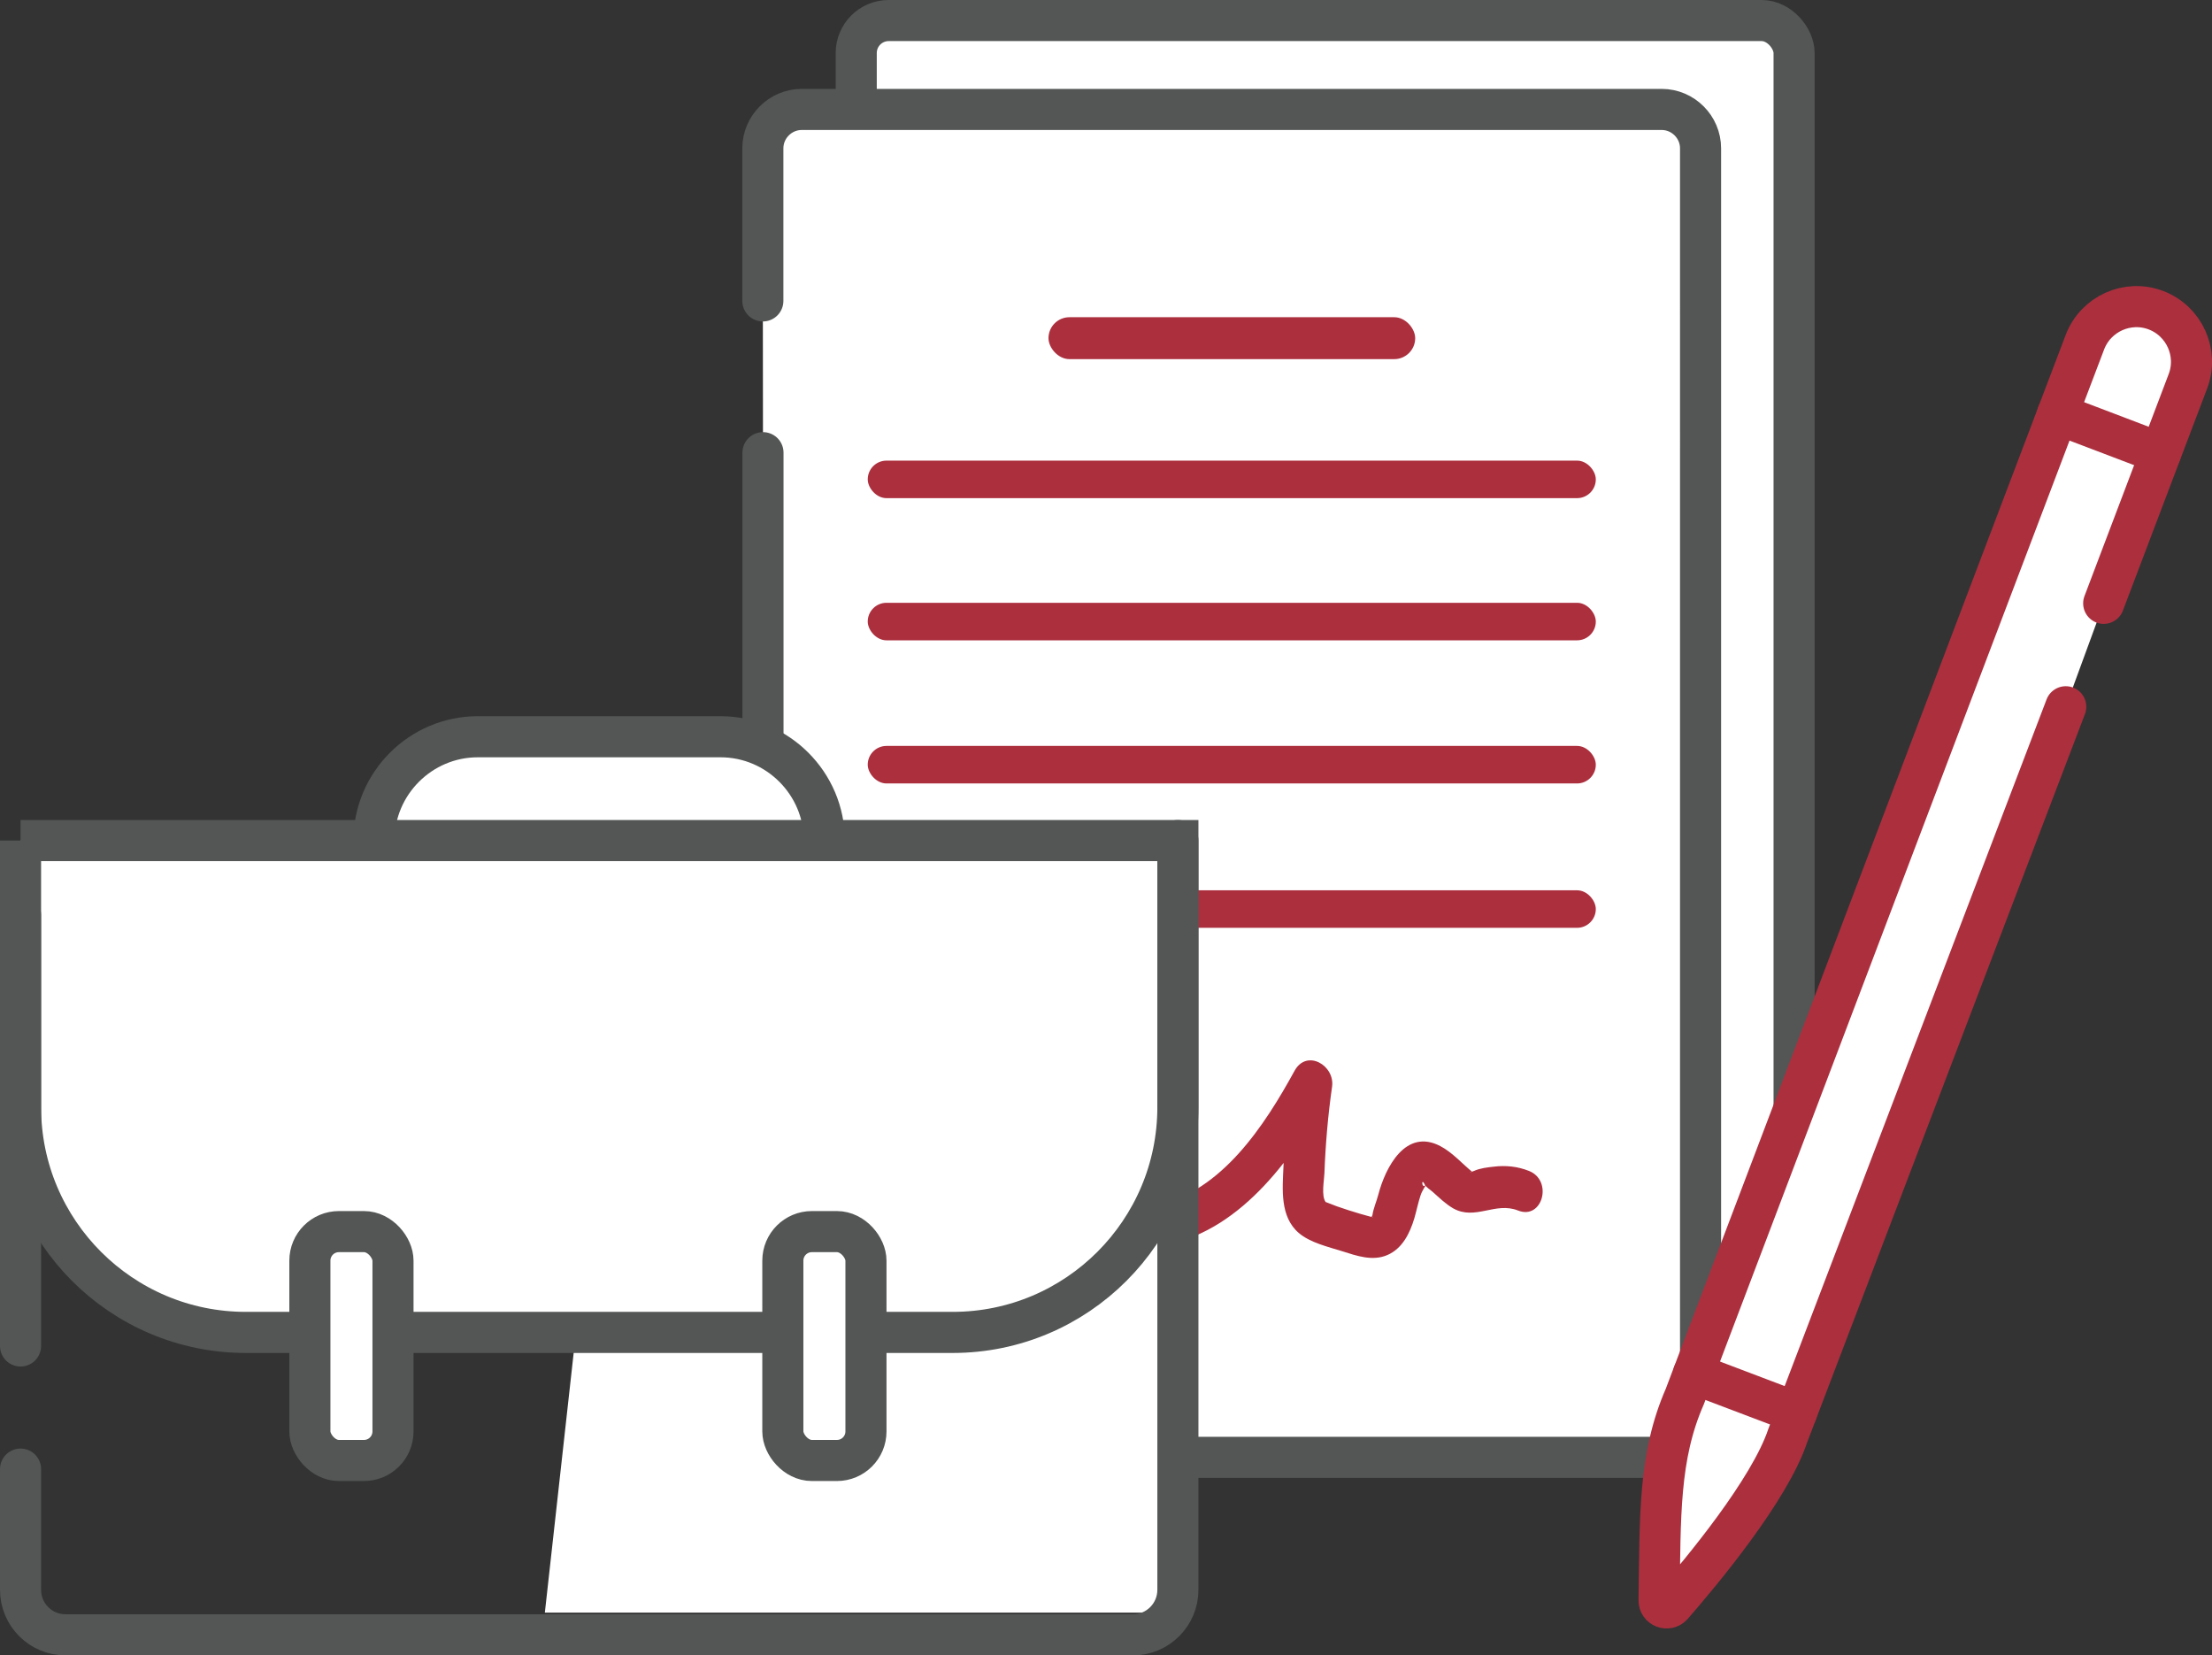 <?xml version="1.0" encoding="UTF-8"?><svg id="Layer_2" xmlns="http://www.w3.org/2000/svg" viewBox="0 0 161.54 120.85"><rect x="0" y="0" width="161.54" height="120.85" fill="#333333" stroke="none"/><defs><style>.cls-1{fill:none;}.cls-1,.cls-2,.cls-3{stroke-linecap:round;}.cls-1,.cls-2,.cls-3,.cls-4{stroke-miterlimit:10;stroke-width:3px;}.cls-1,.cls-2,.cls-4{stroke:#535655;}.cls-5,.cls-2,.cls-3,.cls-4{fill:#fff;}.cls-6{fill:#ac2f3e;}.cls-3{stroke:#ac2f3e;}</style></defs><g id="Layer_1-2"><g><g><g><rect class="cls-2" x="62.53" y="1.5" width="68.49" height="98.43" rx="2.37" ry="2.37"/><g><path class="cls-2" d="M55.71,21.97V10.83c0-1.56,1.28-2.84,2.84-2.84h62.8c1.56,0,2.84,1.28,2.84,2.84V103.56c0,1.56-1.28,2.84-2.84,2.84H58.56c-1.56,0-2.84-1.28-2.84-2.84V33.05"/><rect class="cls-6" x="76.57" y="23.16" width="26.78" height="3.06" rx="1.53" ry="1.53"/><g><rect class="cls-6" x="63.37" y="33.63" width="53.17" height="2.74" rx="1.37" ry="1.37"/><rect class="cls-6" x="63.37" y="44.01" width="53.17" height="2.74" rx="1.37" ry="1.37"/><rect class="cls-6" x="63.37" y="54.46" width="53.17" height="2.74" rx="1.37" ry="1.37"/><rect class="cls-6" x="63.37" y="65" width="53.17" height="2.74" rx="1.37" ry="1.37"/></g><path class="cls-6" d="M85.27,90.86c5.52-1.15,9.31-6.55,11.85-11.18l-2.74-1.16c-.32,2.21-.55,4.43-.65,6.66-.07,1.64-.27,3.65,1.12,4.84,.83,.71,2.14,1.01,3.16,1.33,1.07,.34,2.22,.75,3.31,.28s1.64-1.58,1.97-2.69c.16-.55,.27-1.11,.45-1.66,.13-.39,.36-.67,.53-1.01-.44,.9-.53-.45-.22,.22,.09,.19,.43,.39,.59,.54,.47,.42,.93,.87,1.48,1.19,1.61,.91,3.08-.5,4.74,.16,1.79,.71,2.57-2.19,.8-2.89-.83-.33-1.7-.42-2.58-.31-.46,.05-.98,.11-1.41,.3-.49,.21-.28-.02-.12,.11-.77-.63-1.47-1.44-2.36-1.91-2.53-1.33-4.01,1.54-4.53,3.53-.12,.47-.36,1.01-.43,1.49,0,.06-.17,.3-.05,.17,.08-.08,.23,.06-.17-.06-.23-.07-.45-.12-.68-.19-.57-.17-1.15-.35-1.71-.55-.27-.1-.82-.32-.81-.31-.33-.46-.11-1.56-.09-2.08,.08-2.12,.26-4.24,.56-6.34,.22-1.55-1.85-2.78-2.74-1.16-2.17,3.96-5.32,8.82-10.06,9.8-1.89,.39-1.09,3.29,.8,2.89h0Z"/><circle class="cls-6" cx="70.61" cy="85.96" r="6.39"/></g></g><g><path class="cls-3" d="M150.86,51.6l-20.3,53.21c-1.32,3.97-6.3,9.95-8.44,12.4-.34,.38-.97,.14-.96-.37,.09-6.13-.04-10.5,1.88-14.88l.48-1.27,27.03-71.21,1.71-4.5c.79-2.07,3.12-3.12,5.19-2.33h0c2.07,.79,3.12,3.12,2.33,5.19l-6.15,16.21"/><line class="cls-3" x1="157.78" y1="33.09" x2="150.26" y2="30.23"/><line class="cls-3" x1="131.2" y1="103.13" x2="123.68" y2="100.28"/></g></g><g><polygon class="cls-5" points="39.79 117.74 84.75 117.74 84.75 81.97 43.76 81.97 39.79 117.74"/><g><g><path class="cls-4" d="M27.31,61.37h0c0-4.17,3.41-7.58,7.58-7.58h17.73c4.17,0,7.58,3.41,7.58,7.58h0"/><path class="cls-2" d="M1.5,61.37H86.02v19.46c0,9.08-7.37,16.45-16.45,16.45H17.95c-9.08,0-16.45-7.37-16.45-16.45v-19.46h0Z"/><path class="cls-1" d="M1.5,107.26v8.81c0,1.82,1.47,3.29,3.29,3.29H82.73c1.82,0,3.29-1.47,3.29-3.29V61.37"/><rect class="cls-2" x="22.63" y="89.92" width="6.07" height="16.71" rx="2.12" ry="2.12"/><rect class="cls-2" x="57.17" y="89.92" width="6.07" height="16.71" rx="2.12" ry="2.12"/></g><line class="cls-1" x1="1.5" y1="66.8" x2="1.5" y2="98.27"/></g></g></g></g></svg>